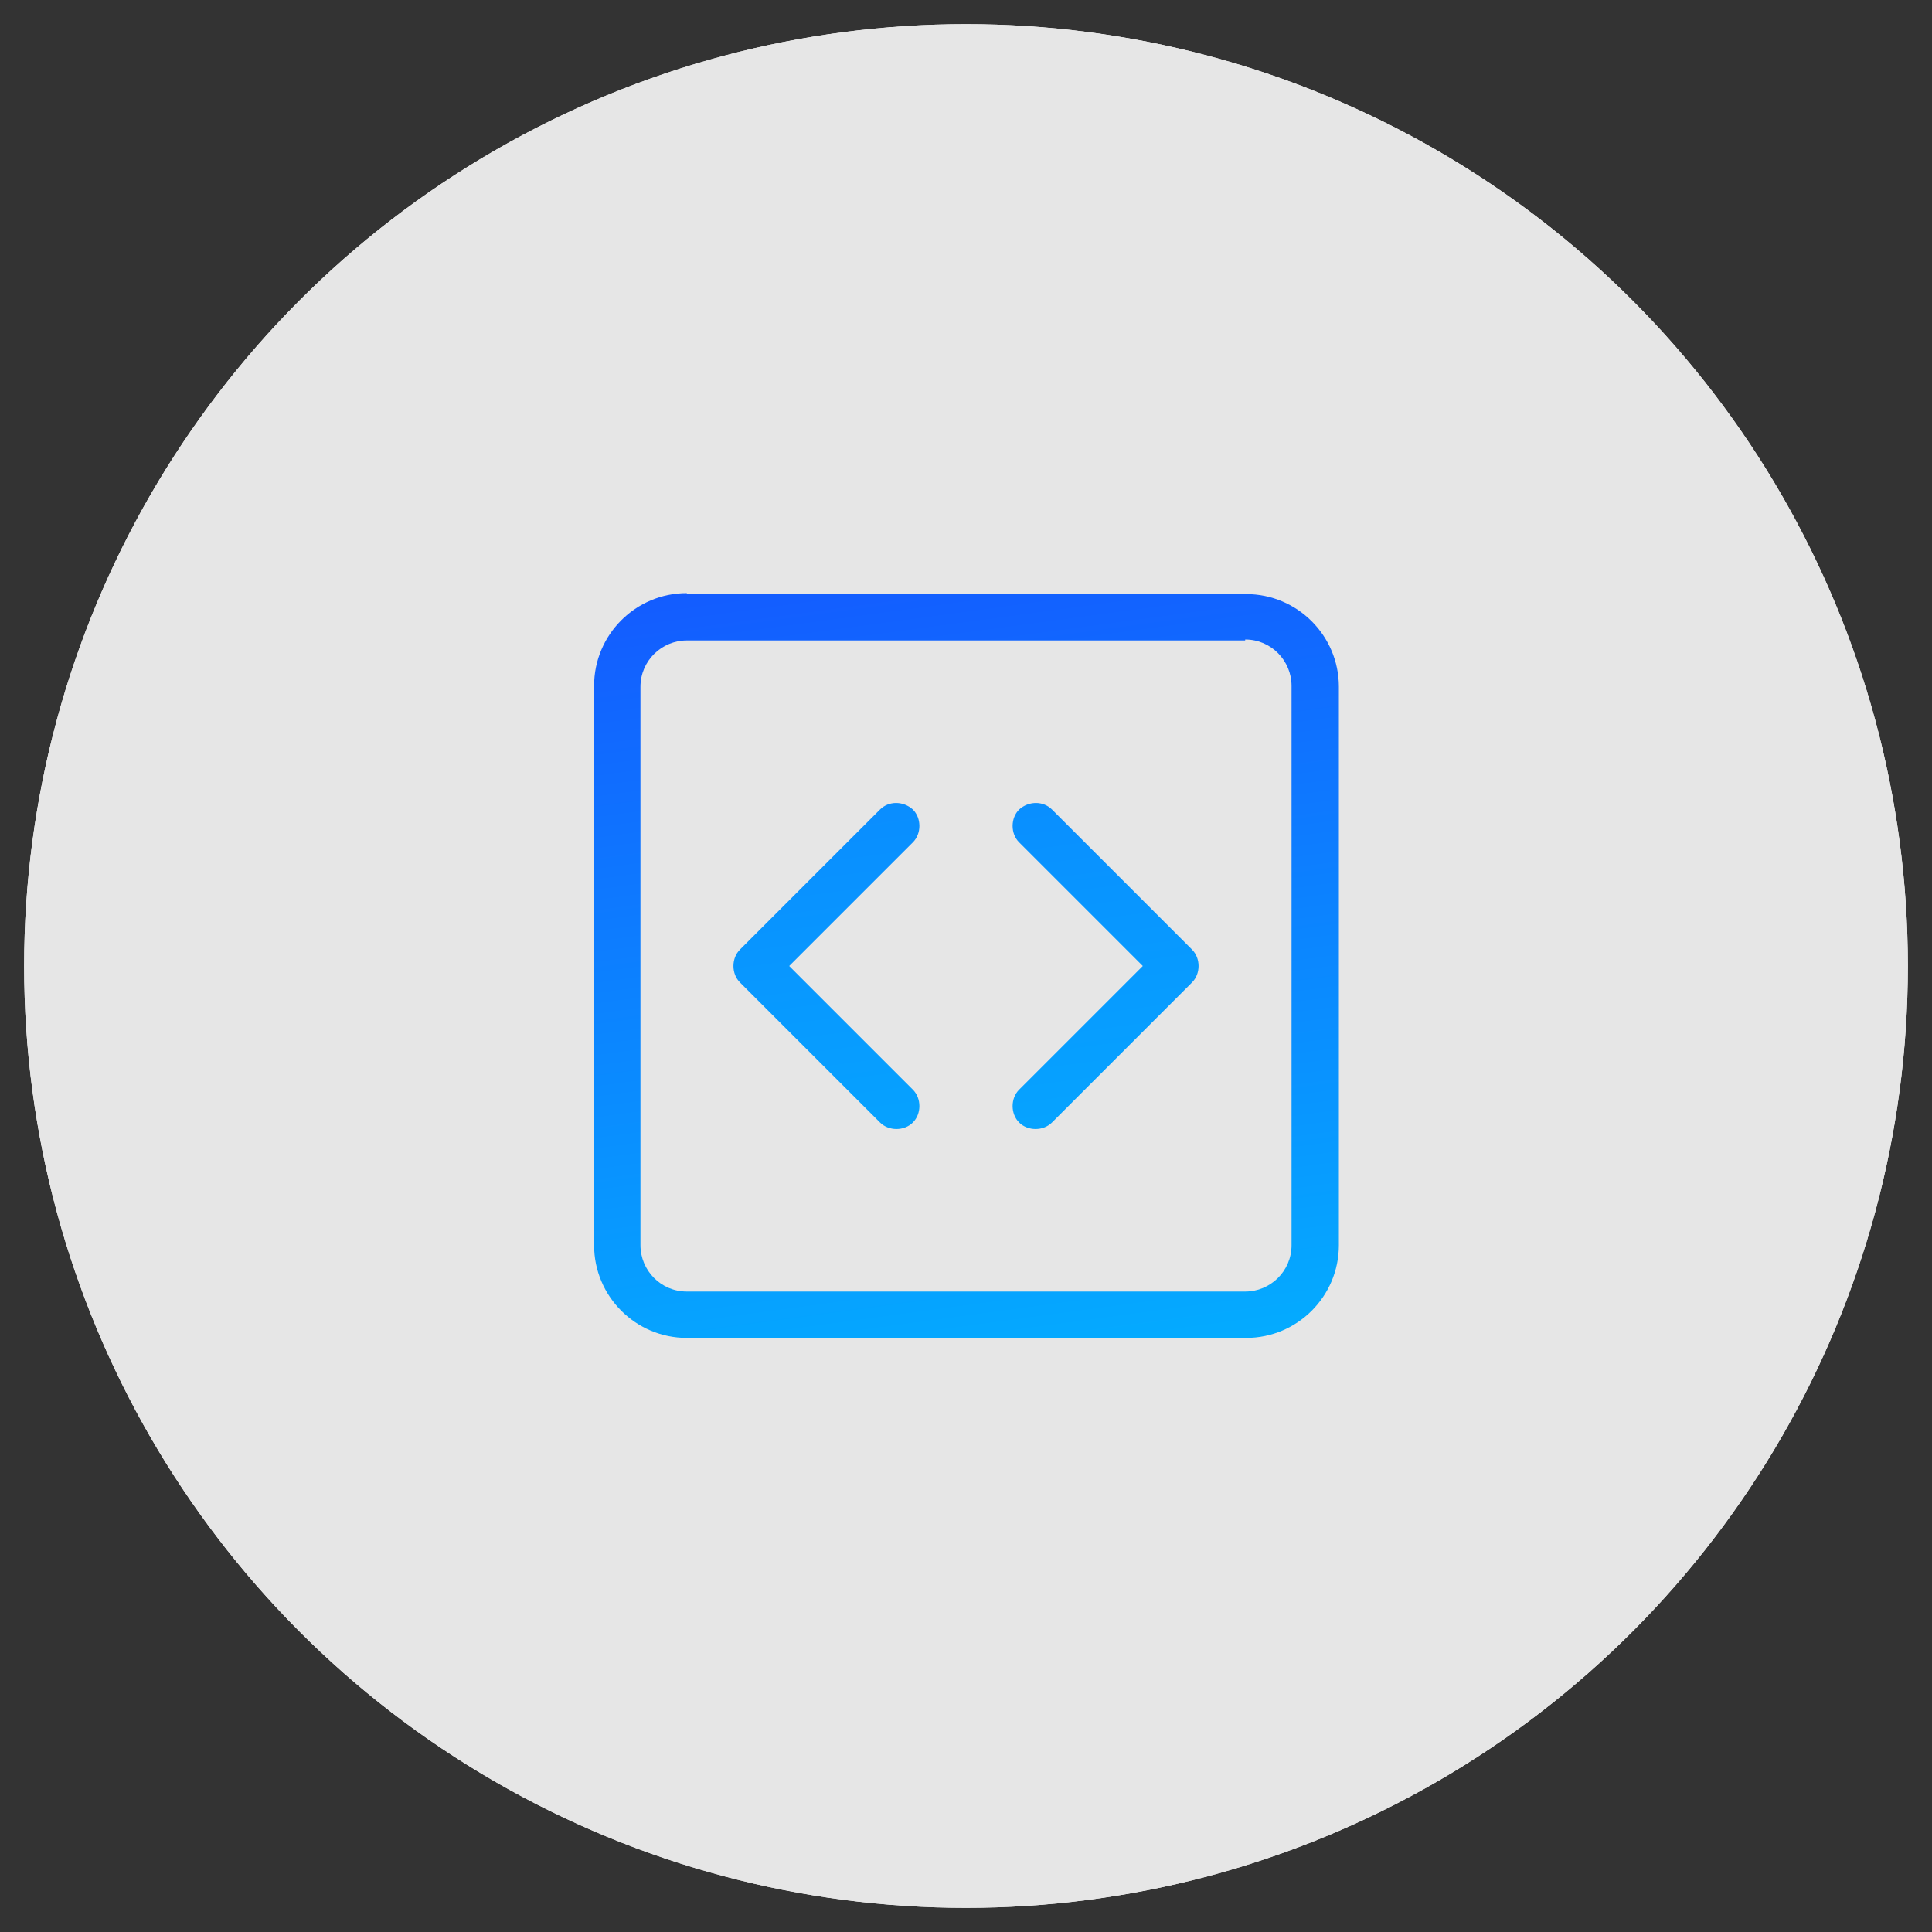 <?xml version="1.0" encoding="utf-8"?>
<!-- Generator: Adobe Illustrator 25.2.1, SVG Export Plug-In . SVG Version: 6.00 Build 0)  -->
<svg version="1.1" id="Ebene_1" xmlns="http://www.w3.org/2000/svg" xmlns:xlink="http://www.w3.org/1999/xlink" x="0px" y="0px"
	 viewBox="0 0 200 200" style="enable-background:new 0 0 200 200;" xml:space="preserve">
<rect x="0" y="0" width="200" height="200" fill="#333333" stroke="none"/>
<style type="text/css">
	.st0{fill:#FFFFFF;}
	.st1{fill:#E6E6E6;}
	.st2{fill:url(#SVGID_1_);}
	.st3{fill:url(#SVGID_2_);}
</style>
<g id="Hintergrund_white">
	<g>
		<circle class="st0" cx="100" cy="100" r="97.5"/>
	</g>
</g>
<g id="Hintergrund_grey">
	<g>
		<circle class="st1" cx="100" cy="100" r="97.5"/>
	</g>
</g>
<g id="Icon">
</g>
<g>
	
		<linearGradient id="SVGID_1_" gradientUnits="userSpaceOnUse" x1="108.59" y1="36.578" x2="86.065" y2="202.886" gradientTransform="matrix(1 0 0 -1 0 200)">
		<stop  offset="0" style="stop-color:#00C0FF"/>
		<stop  offset="0.658" style="stop-color:#1458FF"/>
	</linearGradient>
	<path class="st2" d="M128.9,66.2c2.7,0,4.8,2.2,4.8,4.8v57.9c0,2.7-2.2,4.8-4.8,4.8H71.1c-2.7,0-4.8-2.2-4.8-4.8V71.1
		c0-2.7,2.2-4.8,4.8-4.8H128.9z M71.1,61.4c-5.3,0-9.6,4.3-9.6,9.6v57.9c0,5.3,4.3,9.6,9.6,9.6h57.9c5.3,0,9.6-4.3,9.6-9.6V71.1
		c0-5.3-4.3-9.6-9.6-9.6H71.1z"/>
	
		<linearGradient id="SVGID_2_" gradientUnits="userSpaceOnUse" x1="108.59" y1="36.578" x2="86.065" y2="202.886" gradientTransform="matrix(1 0 0 -1 0 200)">
		<stop  offset="0" style="stop-color:#00C0FF"/>
		<stop  offset="1" style="stop-color:#1458FF"/>
	</linearGradient>
	<path class="st3" d="M94.5,83.8c0.9,0.9,0.9,2.5,0,3.4c0,0,0,0,0,0L81.7,100l12.8,12.8c0.9,0.9,0.9,2.5,0,3.4s-2.5,0.9-3.4,0
		l-14.5-14.5c-0.9-0.9-0.9-2.5,0-3.4c0,0,0,0,0,0l14.5-14.5C92,82.9,93.5,82.9,94.5,83.8C94.5,83.8,94.5,83.8,94.5,83.8z
		 M105.5,83.8c-0.9,0.9-0.9,2.5,0,3.4c0,0,0,0,0,0l12.8,12.8l-12.8,12.8c-0.9,0.9-0.9,2.5,0,3.4s2.5,0.9,3.4,0l14.5-14.5
		c0.9-0.9,0.9-2.5,0-3.4c0,0,0,0,0,0l-14.5-14.5C108,82.9,106.5,82.9,105.5,83.8C105.5,83.8,105.5,83.8,105.5,83.8z"/>
</g>
</svg>
